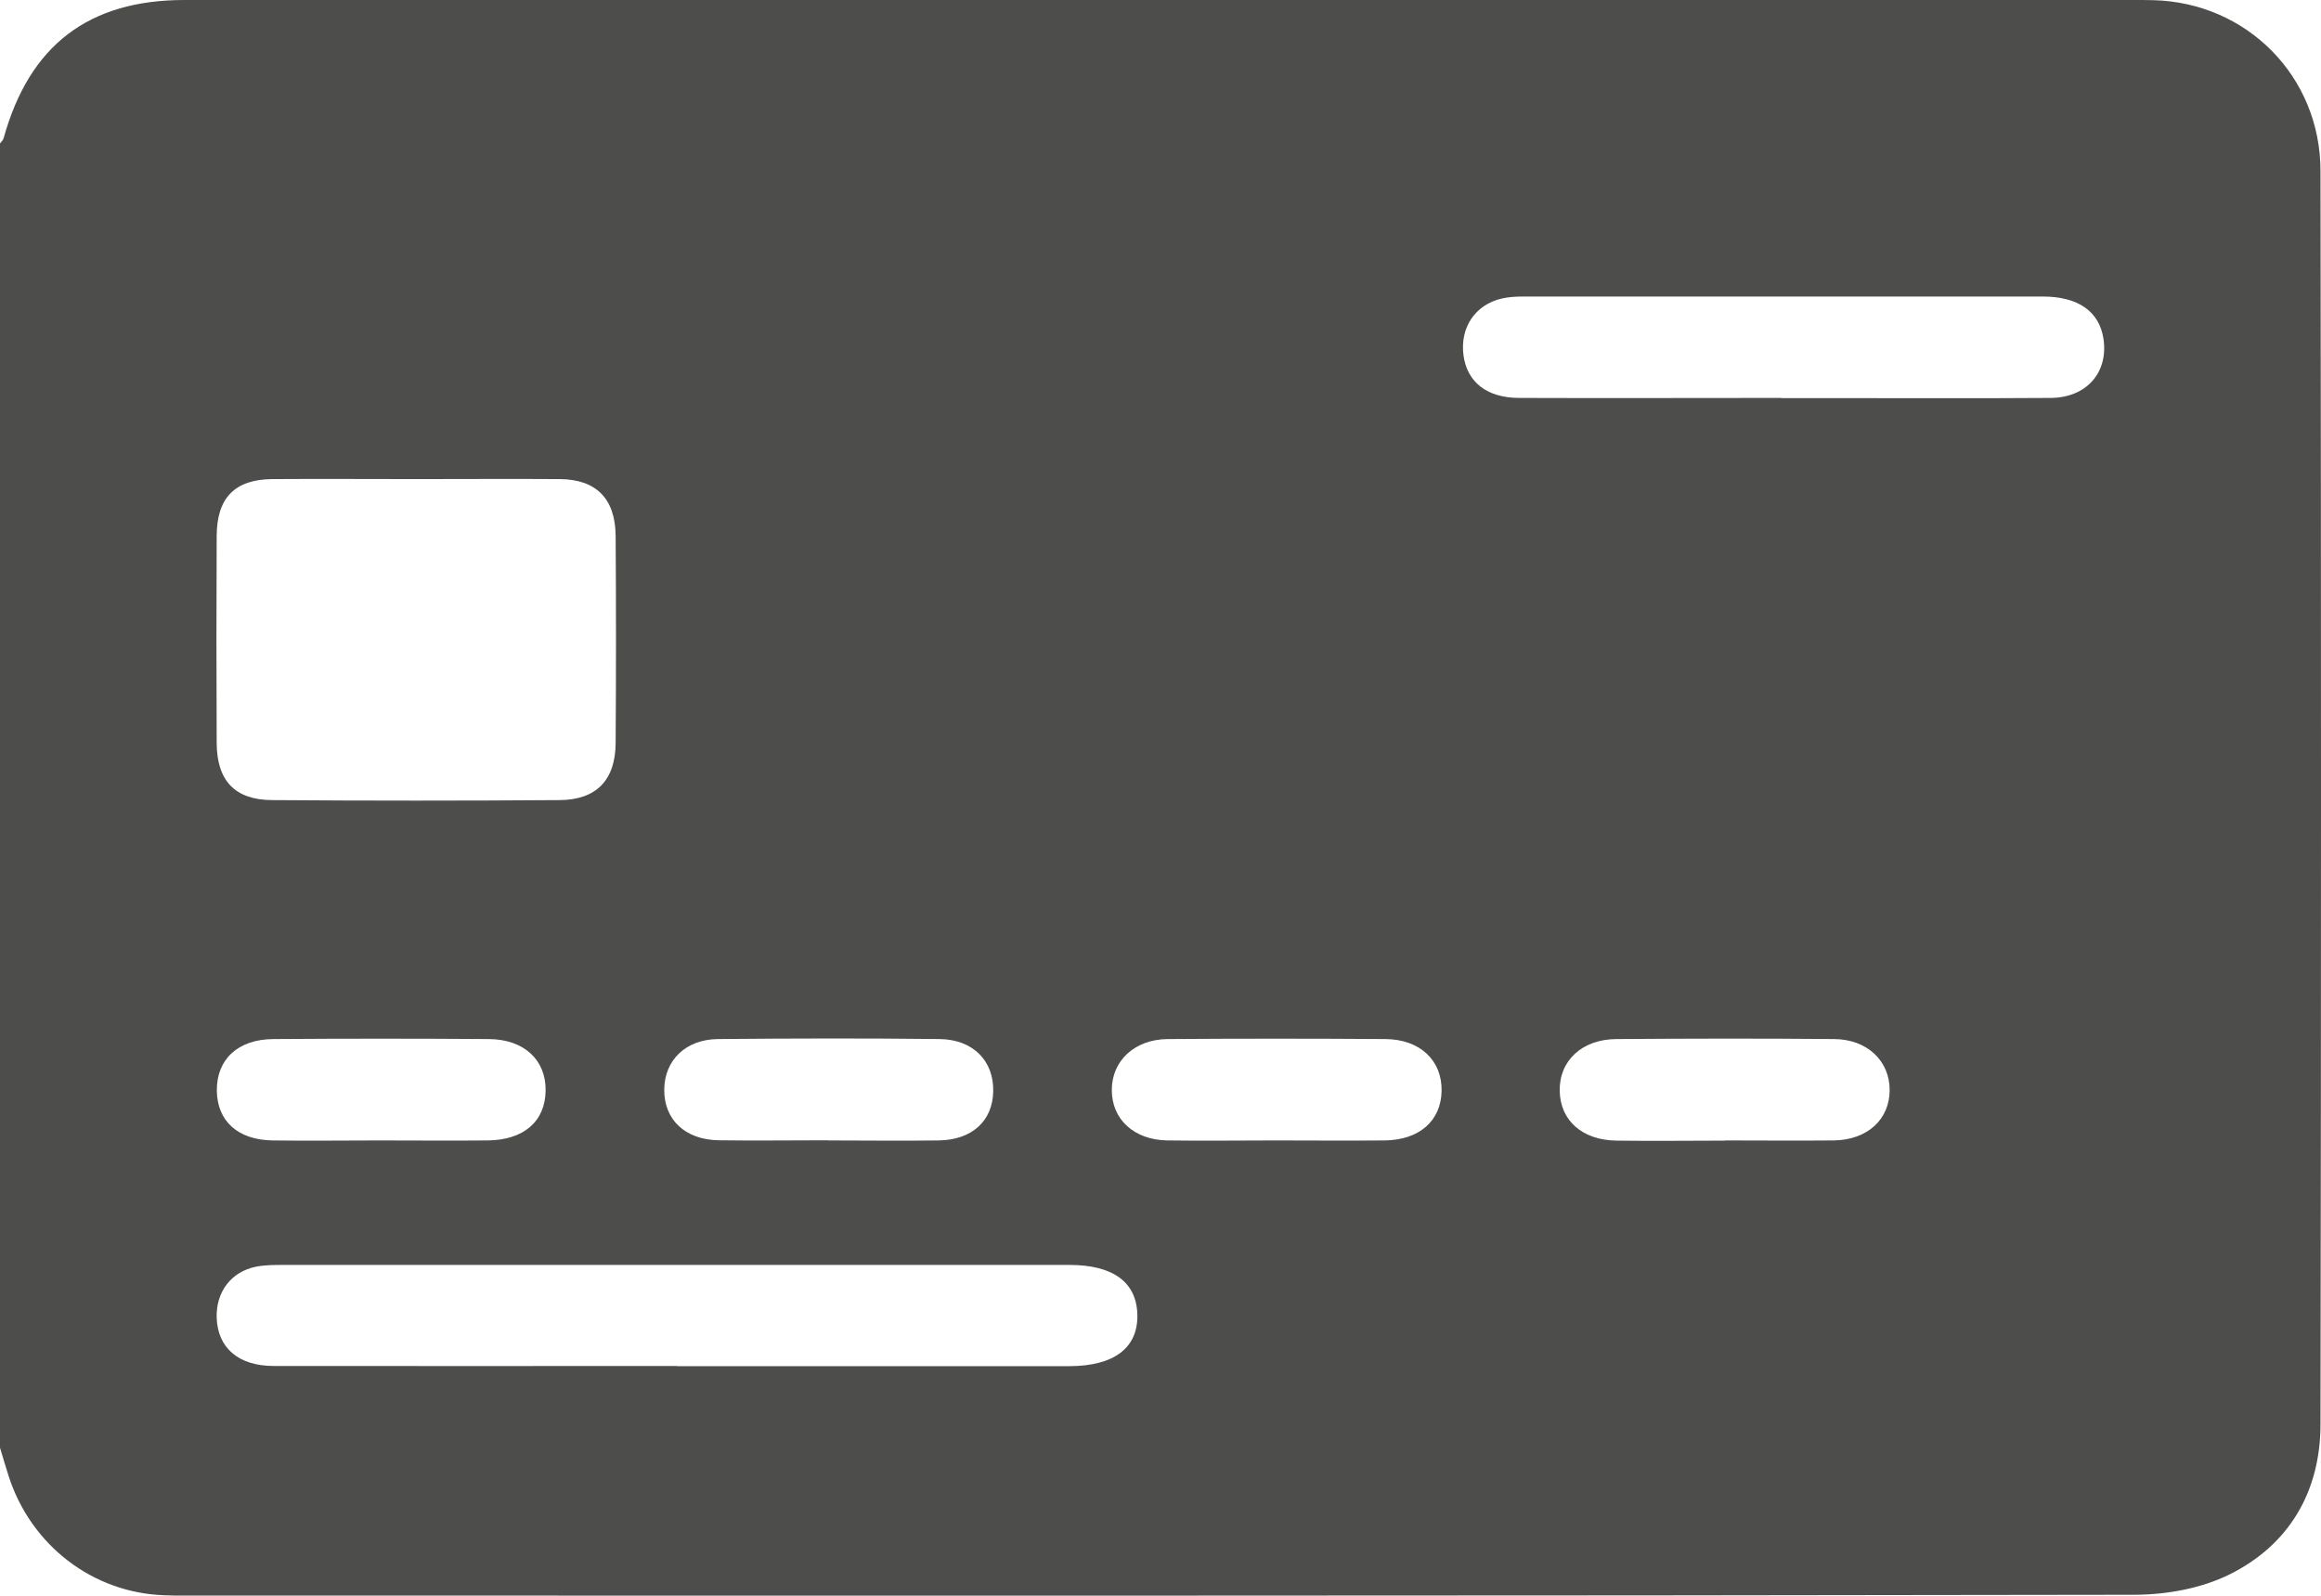 <svg width="64" height="44" viewBox="0 0 64 44" fill="none" xmlns="http://www.w3.org/2000/svg">
<g id="Layer_1" clip-path="url(#clip0_208_2)">
<path id="Vector" d="M0 39.917C0 27.928 0 15.945 0 3.957C0.037 3.905 0.088 3.863 0.101 3.807C0.811 1.25 2.442 6.42566e-06 5.086 6.42566e-06C22.623 6.42566e-06 40.156 6.42566e-06 57.694 6.42566e-06C58.255 6.42566e-06 58.818 -0.009 59.38 0.005C61.95 0.07 63.986 2.103 63.986 4.716C64.005 16.231 64.005 27.75 63.986 39.266C63.986 41.129 63.12 42.6 61.471 43.415C60.702 43.794 59.757 43.967 58.891 43.972C40.958 44.005 23.029 43.995 5.095 43.995C4.906 43.995 4.722 43.995 4.533 43.986C2.557 43.92 0.848 42.609 0.235 40.689C0.152 40.436 0.078 40.174 0 39.917ZM11.498 13.21C10.167 13.21 8.836 13.201 7.504 13.21C6.477 13.22 5.979 13.725 5.975 14.774C5.966 16.676 5.966 18.581 5.975 20.483C5.979 21.527 6.477 22.056 7.504 22.061C10.144 22.08 12.788 22.08 15.428 22.061C16.446 22.056 16.971 21.508 16.976 20.483C16.989 18.581 16.989 16.676 16.976 14.774C16.966 13.744 16.436 13.215 15.428 13.21C14.119 13.201 12.806 13.21 11.498 13.21ZM18.671 37.669C22.273 37.669 25.875 37.669 29.478 37.669C30.717 37.669 31.38 37.168 31.362 36.255C31.344 35.355 30.694 34.878 29.492 34.878C22.264 34.878 15.041 34.878 7.813 34.878C7.564 34.878 7.311 34.878 7.067 34.925C6.376 35.06 5.952 35.622 5.975 36.334C6.002 37.163 6.574 37.664 7.546 37.664C11.254 37.669 14.958 37.664 18.666 37.664L18.671 37.669ZM49.121 10.977C49.577 10.977 50.037 10.977 50.493 10.977C52.511 10.977 54.533 10.986 56.551 10.972C57.541 10.963 58.14 10.265 58.002 9.342C57.887 8.588 57.307 8.176 56.325 8.176C51.557 8.176 46.79 8.176 42.022 8.176C41.814 8.176 41.602 8.186 41.404 8.232C40.672 8.406 40.257 9.033 40.354 9.792C40.451 10.532 40.995 10.967 41.879 10.972C44.293 10.981 46.711 10.972 49.125 10.972L49.121 10.977ZM35.19 31.445C36.19 31.445 37.189 31.455 38.189 31.445C39.138 31.431 39.732 30.907 39.751 30.087C39.769 29.244 39.161 28.654 38.194 28.65C36.194 28.636 34.195 28.636 32.196 28.65C31.279 28.659 30.657 29.254 30.657 30.055C30.657 30.865 31.27 31.431 32.191 31.445C33.191 31.459 34.191 31.445 35.19 31.445ZM10.448 31.445C11.447 31.445 12.447 31.455 13.447 31.445C14.446 31.436 15.036 30.916 15.045 30.069C15.055 29.221 14.446 28.654 13.474 28.65C11.498 28.636 9.517 28.636 7.541 28.65C6.56 28.654 5.97 29.212 5.979 30.073C5.989 30.912 6.56 31.431 7.513 31.445C8.49 31.459 9.471 31.445 10.448 31.445ZM22.826 31.445C23.844 31.445 24.867 31.459 25.885 31.445C26.801 31.431 27.368 30.912 27.387 30.101C27.41 29.258 26.838 28.664 25.917 28.65C23.876 28.626 21.835 28.631 19.795 28.65C18.906 28.659 18.325 29.235 18.316 30.036C18.307 30.869 18.887 31.427 19.822 31.441C20.822 31.455 21.822 31.441 22.821 31.441L22.826 31.445ZM47.568 31.445C48.568 31.445 49.567 31.455 50.567 31.445C51.493 31.431 52.106 30.865 52.106 30.055C52.106 29.254 51.488 28.654 50.572 28.65C48.572 28.631 46.573 28.636 44.574 28.65C43.616 28.654 42.989 29.254 43.008 30.087C43.026 30.897 43.63 31.436 44.569 31.45C45.569 31.464 46.569 31.45 47.568 31.45V31.445Z" fill="#4D4D4C"/>
</g>
<defs>
<clipPath id="clip0_208_2">
<rect width="64" height="44" fill="white"/>
</clipPath>
</defs>
</svg>
